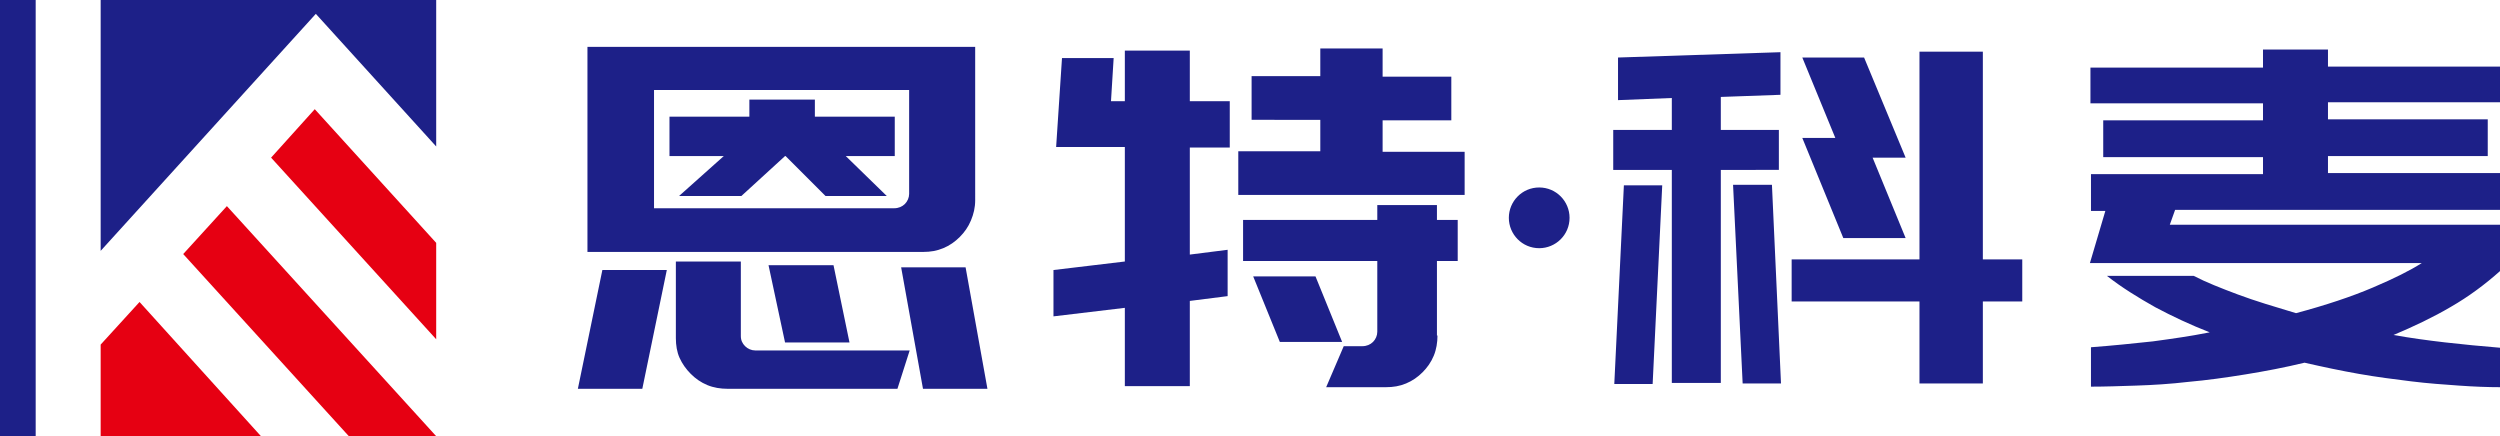 <?xml version="1.0" encoding="utf-8"?>
<!-- Generator: Adobe Illustrator 23.0.0, SVG Export Plug-In . SVG Version: 6.00 Build 0)  -->
<svg version="1.1" id="_x37C_" xmlns="http://www.w3.org/2000/svg" xmlns:xlink="http://www.w3.org/1999/xlink" x="0px" y="0px"
	 viewBox="0 0 469.4 81.9" style="enable-background:new 0 0 469.4 81.9;" xml:space="preserve">
<style type="text/css">
	.st0{fill-rule:evenodd;clip-rule:evenodd;fill:#E60012;}
	.st1{fill-rule:evenodd;clip-rule:evenodd;fill:#1D2088;}
</style>
<g>
	<g>
		<path class="st0" d="M81.9,63.7V45.6L59.1,20.5l-8.2,9.1L81.9,63.7L81.9,63.7z M18.9,81.9H49L26.2,56.7l-7.3,8V81.9L18.9,81.9z
			 M65.5,81.9L34.4,47.7l8.2-9l39.3,43.2H65.5z"/>
		<path class="st1" d="M0,81.9h6.7V-0.1H0V81.9L0,81.9z M81.9,27.5V0h-63v47.1L59.3,2.6L81.9,27.5z"/>
	</g>
	<g>
		<path class="st1" d="M136.6,73c-1.3,0-2.6-0.2-3.8-0.7c-1.2-0.5-2.2-1.2-3.1-2.1c-0.9-0.9-1.6-1.9-2.1-3c-0.5-1.1-0.7-2.4-0.7-3.7
			V49.1h12.2V61v1.4v0.7c0,0.8,0.3,1.4,0.8,1.9c0.5,0.5,1.2,0.8,1.9,0.8h29l-2.3,7.2H136.6L136.6,73z M108.5,73l4.6-22.3h12.1
			L120.6,73H108.5L108.5,73z M181.3,50.2h-12.1l4.1,22.8h12.1L181.3,50.2L181.3,50.2z M144.3,49.8l3.1,14.5h12.1l-3-14.5H144.3
			L144.3,49.8z M158.8,29.3l7.7,7.5H155l-7.5-7.5h-0.1l-8.2,7.5h-11.7l8.4-7.5h-10.2v-7.4h15v-3.2H153v3.2h15v7.4H158.8L158.8,29.3z
			 M110.3,8.8v38.5h63.1c1.3,0,2.5-0.2,3.7-0.7c1.2-0.5,2.2-1.2,3.1-2.1c0.9-0.9,1.6-1.9,2.1-3.1c0.5-1.2,0.8-2.4,0.8-3.8V8.8H110.3
			L110.3,8.8z M122.8,39.1h45.1c0.8,0,1.5-0.3,2-0.8c0.5-0.5,0.8-1.2,0.8-1.9V16.9h-47.9V39.1L122.8,39.1z M275,36.6h-42.5v-8.2
			h15.4v-5.9H235v-8.2h12.9V9.1h11.7v5.3h12.9v8.2h-12.9v5.9H275V36.6L275,36.6z M269.9,63c0,1.3-0.2,2.6-0.7,3.8
			c-0.5,1.2-1.2,2.2-2.1,3.1c-0.9,0.9-1.9,1.6-3.1,2.1c-1.2,0.5-2.4,0.7-3.8,0.7H249l3.3-7.7h3.5c0.8,0,1.5-0.3,2-0.8
			c0.5-0.5,0.8-1.2,0.8-1.9V49h-25.2v-7.7h25.2v-2.8h11.2v2.8h3.9V49h-3.9V63L269.9,63z M211.2,57.8l-13.4,1.6v-8.7l13.4-1.6V27.6
			h-12.9l1.1-16.7h9.7l-0.5,8.1h2.6V9.5h12.2v9.5h7.5v8.7h-7.5v20.1l7.1-0.9v8.7l-7.1,0.9v16h-12.2V57.8L211.2,57.8z M247,51.9
			h-11.7l5,12.3H252L247,51.9z"/>
		<path class="st1" d="M303.1,72.1l1.8-37.3h7.2l-1.8,37.3H303.1L303.1,72.1z M332.7,34.7l1.7,37.3h-7.2l-1.8-37.3H332.7L332.7,34.7
			z M372.3,48.7h7.4v7.9h-7.4V72h-11.9V56.6h-24v-7.9h24v-39h11.9V48.7L372.3,48.7z M357.8,29.6L350,10.8h-11.6l6.2,15.1h-6.2
			l7.7,18.8h11.7l-6.2-15.1H357.8L357.8,29.6z M323.1,18.2l11.2-0.4v-8l-30.5,1v8l10.1-0.4v6h-11v7.5h11v40h9.2v-40H334v-7.5h-10.9
			V18.2L323.1,18.2z M469.4,50.9c-2.8,2.5-5.9,4.8-9.2,6.7c-3.4,2-7,3.7-10.8,5.3c6.2,1.1,12.9,1.8,20.1,2.4v7.4
			c-2.4,0-5-0.1-7.8-0.3c-2.8-0.2-5.8-0.4-9-0.8c-3.2-0.4-6.4-0.8-9.8-1.4c-3.4-0.6-6.7-1.3-10.2-2.1c-3.7,0.9-7.4,1.6-11.1,2.2
			c-3.7,0.6-7.3,1.1-10.7,1.4c-3.4,0.4-6.7,0.6-9.8,0.7c-3.1,0.1-5.9,0.2-8.5,0.2v-7.4c4-0.3,7.9-0.7,11.6-1.1
			c3.7-0.5,7.2-1,10.7-1.7c-3.6-1.4-7-3-10.2-4.7c-3.2-1.8-6.3-3.7-9.1-5.9h16.3c2.3,1.2,5.1,2.3,8.3,3.5c3.2,1.2,6.9,2.3,10.9,3.5
			c5.6-1.5,10.4-3.1,14.4-4.8c4-1.7,7-3.2,9.2-4.6h-62.3l2.9-9.8h-2.7v-6.9h32.3v-3.2h-30v-6.9h30v-3.2h-32.4v-6.7h32.4V9.3h12.2
			v3.2h32.4v6.7h-32.4v3.2h30v6.9h-30v3.2h32.3v6.9h-61l-1,2.8h62.1V50.9z"/>
		<path class="st1" d="M289,35.2c3.2,0,5.7,2.6,5.7,5.7c0,3.2-2.6,5.7-5.7,5.7c-3.2,0-5.7-2.6-5.7-5.7
			C283.3,37.8,285.8,35.2,289,35.2z"/>
	</g>
</g>
</svg>

